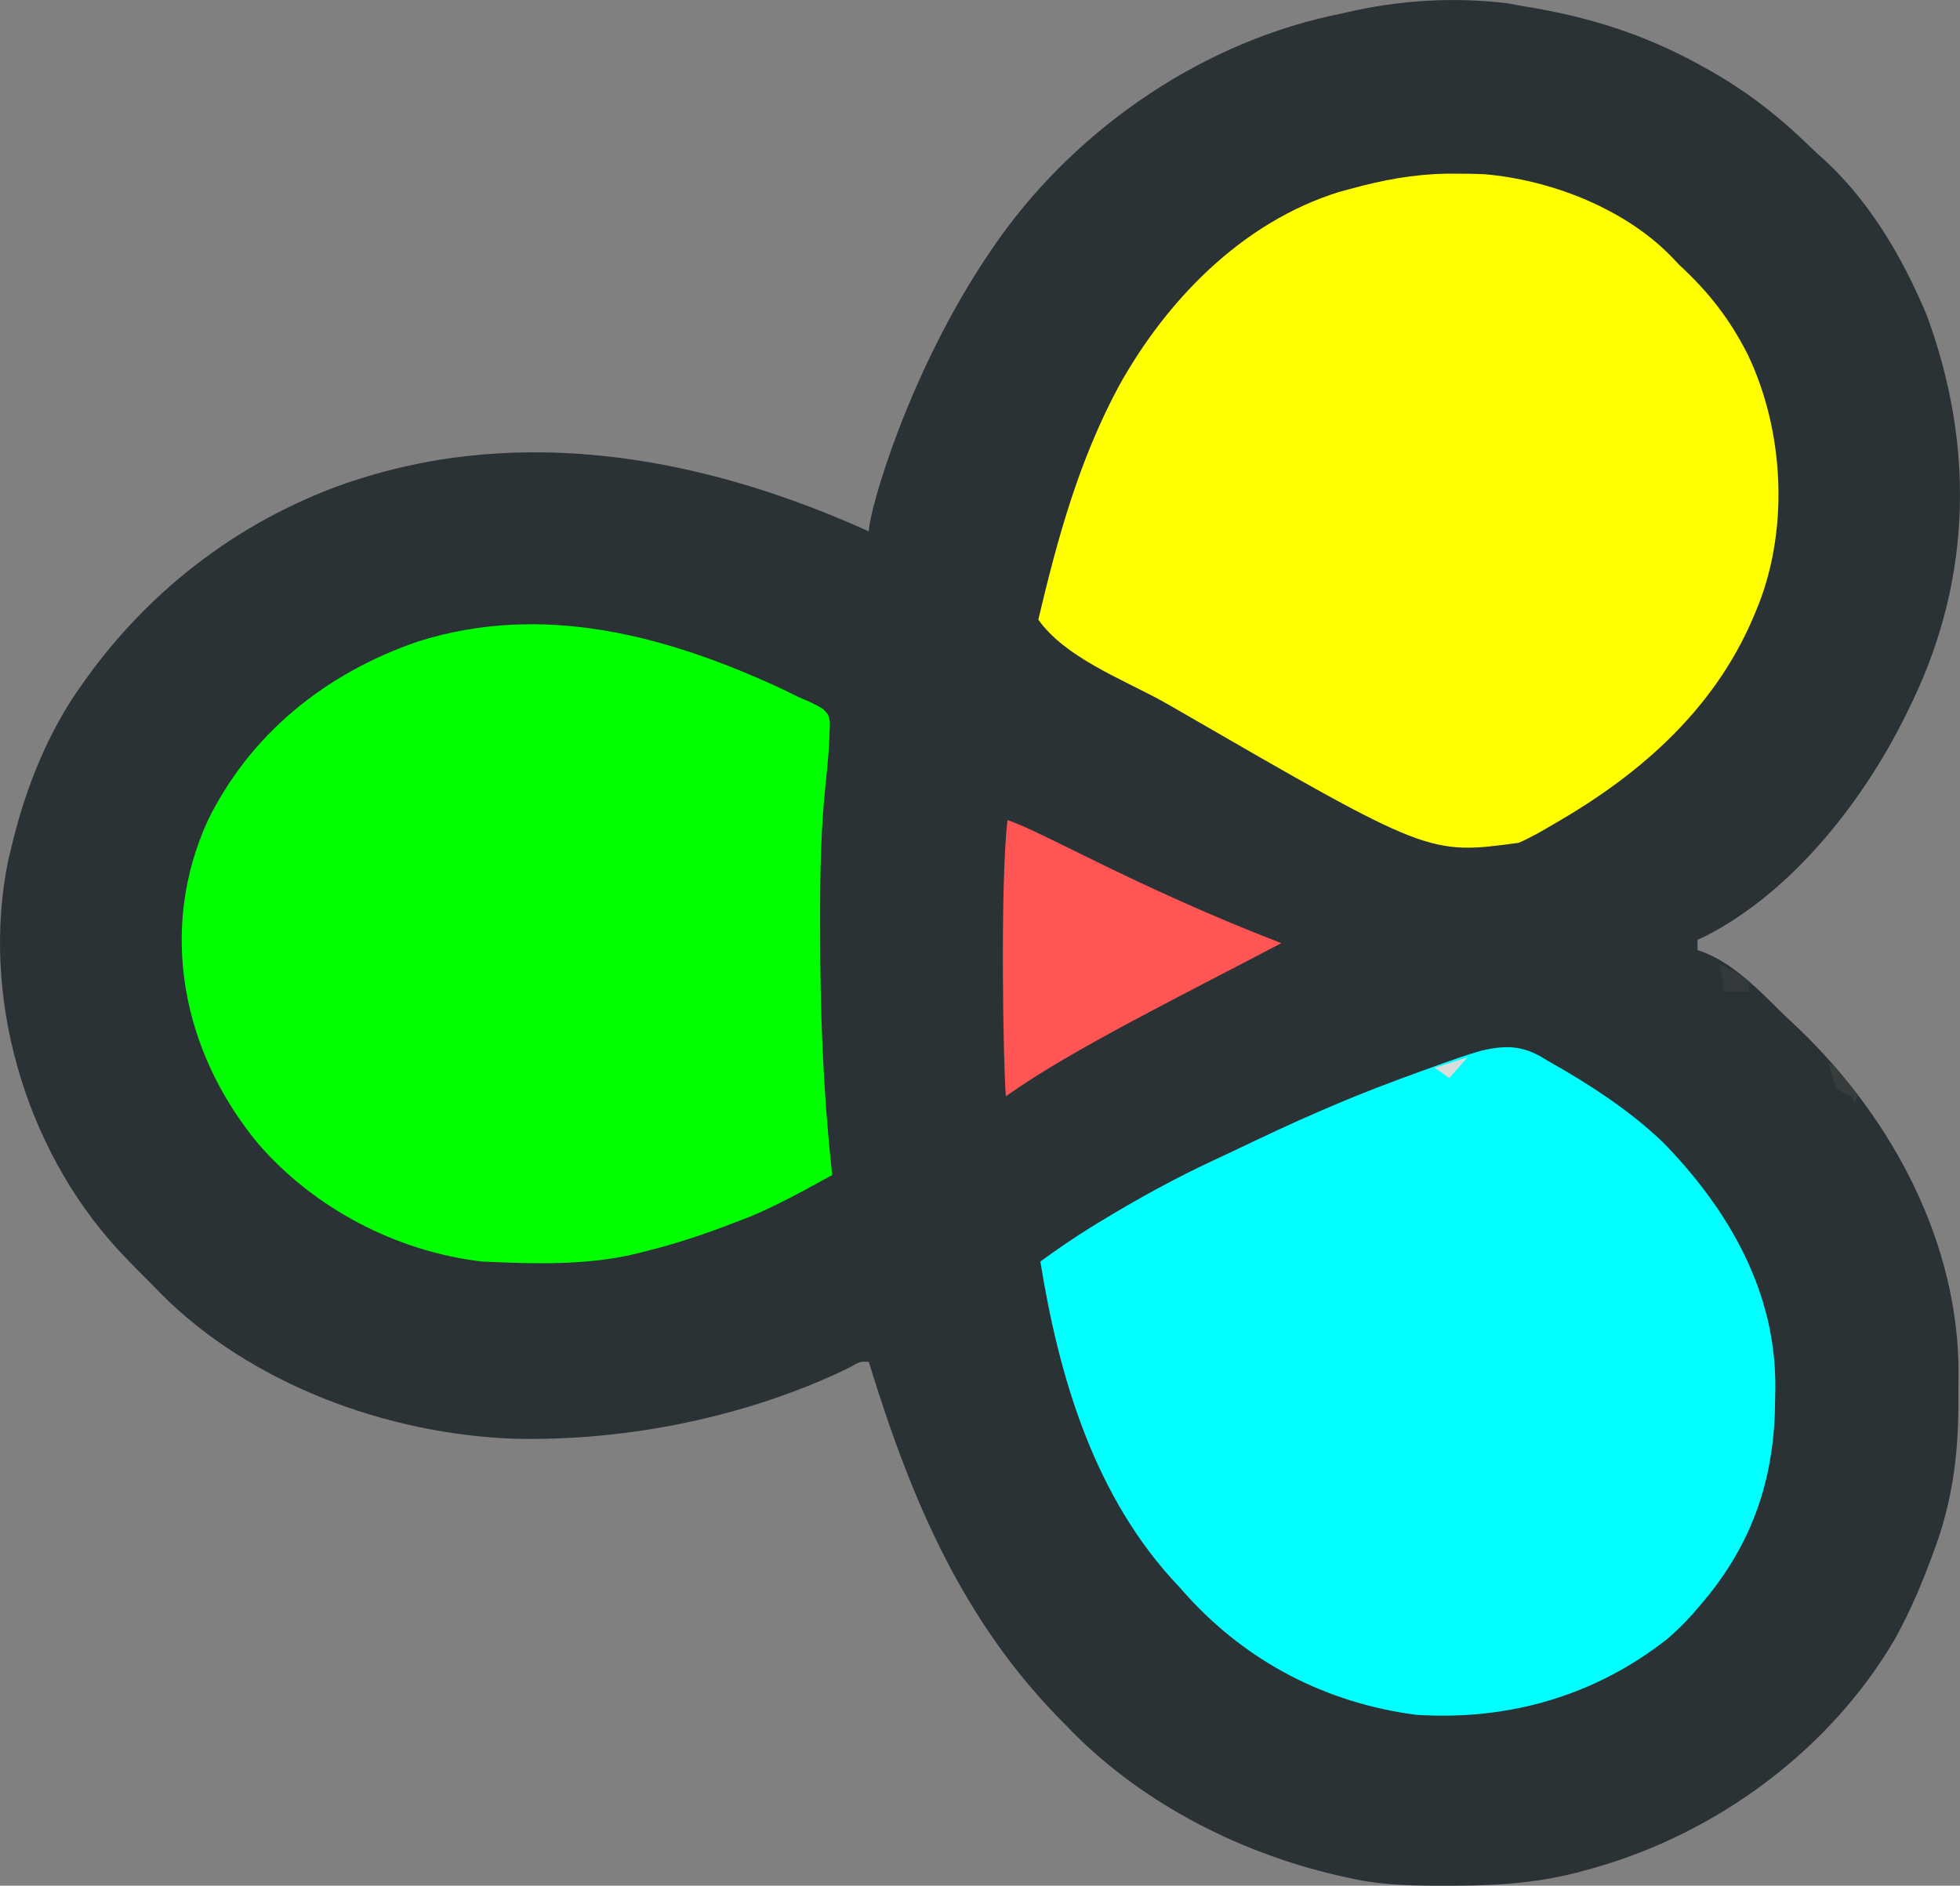 <?xml version="1.0" encoding="UTF-8" standalone="no"?>
<svg
   version="1.1"
   width="286.199"
   height="275.395"
   id="svg139"
   sodipodi:docname="backup_logo.svg"
   inkscape:version="1.3 (0e150ed6c4, 2023-07-21)"
   xmlns:inkscape="http://www.inkscape.org/namespaces/inkscape"
   xmlns:sodipodi="http://sodipodi.sourceforge.net/DTD/sodipodi-0.dtd"
   xmlns="http://www.w3.org/2000/svg"
   xmlns:svg="http://www.w3.org/2000/svg">
  <rect width="100%" height="100%" fill="#808080" stroke="none"/>
  <defs
     id="defs139" />
  <sodipodi:namedview
     id="namedview139"
     pagecolor="#ffffff"
     bordercolor="#666666"
     borderopacity="1.0"
     inkscape:showpageshadow="2"
     inkscape:pageopacity="0.0"
     inkscape:pagecheckerboard="0"
     inkscape:deskcolor="#d1d1d1"
     showgrid="false"
     inkscape:zoom="0.79394531"
     inkscape:cx="557.97294"
     inkscape:cy="666.92251"
     inkscape:window-width="1920"
     inkscape:window-height="1009"
     inkscape:window-x="-8"
     inkscape:window-y="-8"
     inkscape:window-maximized="1"
     inkscape:current-layer="svg139" />
  <g
     id="g139"
     transform="translate(-243.488,-517.538)">
    <path
       d="m 260.694,700.015 c 1.678,1.806 3.411,3.555 5.162,5.298 l 1.158,1.196 c 13.077,13.096 32.845,20.485 51.643,21.151 16.442,0.372 34.06,-3.218 48.753,-10.338 1.68,-0.966 1.68,-0.966 2.936,-0.89 l 0.275,0.891 c 6.018,19.386 13.562,37.345 28.513,52.173 l 1.043,1.086 c 10.586,10.63 25.046,17.965 40.006,21.151 l 1.281,0.284 c 4.43,0.883 8.841,0.928 13.346,0.916 l 1.215,-0.002 c 6.48,-0.024 12.568,-0.447 18.81,-2.21 l 1.317,-0.361 c 18.396,-5.19 34.736,-17.531 44.052,-33.494 2.31,-4.156 4.105,-8.482 5.71,-12.922 l 0.449,-1.227 c 2.36,-6.836 3.126,-13.519 3.087,-20.665 -0.005,-1.256 0.011,-2.511 0.028,-3.768 0.086,-18.899 -9.394,-37.063 -23.189,-50.367 l -2.666,-2.527 -1.104,-1.1 c -3.142,-3.098 -6.778,-6.613 -11.158,-7.997 v -1.516 l 0.923,-0.403 c 13.33,-6.699 23.93,-20.73 29.998,-33.457 l 0.554,-1.146 c 8.645,-18.163 8.87,-37.516 2.011,-56.166 -3.587,-8.594 -8.652,-17.261 -15.893,-23.547 -0.889,-0.842 -1.778,-1.684 -2.666,-2.527 -4.292,-4.002 -8.661,-7.242 -13.861,-10.107 l -0.973,-0.539 c -8.009,-4.379 -16.012,-6.889 -25.115,-8.376 -0.875,-0.145 -1.747,-0.309 -2.617,-0.48 -7.799,-0.961 -15.934,-0.494 -23.54,1.309 -0.811,0.174 -1.621,0.348 -2.432,0.521 -20.077,4.464 -38.15,17.481 -49.28,33.844 l -0.635,0.931 c -11.731,17.406 -17.447,37.503 -17.49,40.51 -40.282,-18.248 -66.835,-10.179 -76.235,-7.075 -16.148,5.659 -29.511,16.203 -38.917,29.817 l -0.91,1.309 c -4.469,6.818 -7.418,14.626 -9.219,22.444 l -0.362,1.465 c -4.05,19.618 2.221,41.871 15.992,56.915 z"
       fill="#2b3235"
       id="path2"
       sodipodi:nodetypes="cccccccccccccccccccccccccccccccccccccccccccccc"
       style="stroke-width:0.519" />
    <path
       d="m 395.402,701.775 c 2.73,16.922 7.876,34.499 20.258,47.505 0.383,0.429 0.766,0.857 1.16,1.299 8.721,9.604 20.227,15.686 33.492,17.4 13.507,0.87 26.16,-2.821 36.658,-11.106 1.827,-1.565 3.405,-3.231 4.925,-5.066 0.351,-0.421 0.702,-0.843 1.064,-1.277 6.894,-8.61 9.686,-17.878 9.731,-28.571 0.011,-0.63 0.022,-1.261 0.033,-1.91 0.061,-13.861 -6.73,-25.782 -16.47,-35.746 -4.976,-4.732 -10.715,-8.432 -16.749,-11.839 -0.342,-0.207 -0.684,-0.415 -1.036,-0.628 -2.954,-1.639 -5.265,-1.625 -8.56,-0.888 -2.398,0.689 -4.728,1.511 -7.064,2.369 -0.638,0.229 -1.276,0.459 -1.933,0.695 -4.337,1.571 -8.635,3.198 -12.861,5.022 -0.833,0.354 -0.833,0.354 -1.683,0.715 -4.317,1.857 -8.551,3.861 -12.782,5.887 -0.896,0.426 -1.796,0.845 -2.697,1.263 -5.847,2.716 -11.421,5.789 -16.891,9.128 -0.367,0.224 -0.735,0.448 -1.113,0.678 -2.577,1.591 -5.044,3.296 -7.483,5.07 z"
       fill="#ECEEE8"
       id="path3"
       style="fill:#00ffff;stroke-width:0.519" />
    <path
       d="m 395.102,608.03 c 3.877,5.472 12.006,8.582 17.975,11.838 0.854,0.47 1.699,0.956 2.542,1.446 36.485,21.092 36.485,21.092 49.621,19.311 1.789,-0.771 3.434,-1.729 5.098,-2.716 l 1.437,-0.84 c 12.542,-7.434 22.767,-17.044 28.117,-30.303 l 0.415,-1.016 c 4.411,-11.37 3.633,-25.384 -1.573,-36.356 -2.603,-5.164 -5.714,-9.188 -10.037,-13.165 l -0.918,-0.975 c -6.749,-7.102 -17.649,-11.443 -27.586,-12.275 -1.341,-0.061 -2.673,-0.082 -4.015,-0.079 l -1.459,0.003 c -4.847,0.082 -9.359,0.933 -14.002,2.209 l -1.637,0.442 c -14.379,4.451 -25.414,16.069 -32.264,28.459 -5.841,10.919 -8.9,22.146 -11.714,34.02 z"
       fill="#ECEDE8"
       id="path4"
       style="fill:#ffff00;stroke-width:0.519"
       sodipodi:nodetypes="cccccccccccccccccc" />
    <path
       d="m 281.195,684.581 c 8.057,9.31 20.01,15.71 32.641,17.194 7.962,0.367 16.291,0.644 23.99,-1.516 0.664,-0.172 1.328,-0.344 2.012,-0.521 3.954,-1.065 7.782,-2.421 11.583,-3.901 0.378,-0.145 0.757,-0.289 1.147,-0.439 4.335,-1.741 8.372,-4.038 12.447,-6.258 -0.049,-0.438 -0.097,-0.877 -0.147,-1.328 -1.202,-11.351 -1.618,-22.64 -1.619,-34.048 -0.002,-0.641 -0.003,-1.281 -0.005,-1.941 -0.011,-6.853 0.11,-13.643 0.867,-20.463 0.252,-2.296 0.44,-4.585 0.514,-6.893 0.016,-0.452 0.032,-0.904 0.048,-1.37 -0.191,-1.172 -0.191,-1.172 -1.007,-2.015 -1.108,-0.695 -2.23,-1.183 -3.448,-1.684 -0.94,-0.457 -1.879,-0.915 -2.818,-1.374 -16.665,-7.687 -34.675,-12.557 -52.911,-6.79 -13.649,4.71 -24.478,13.582 -30.64,26.1 -7.289,15.893 -3.808,33.813 7.347,47.245 z"
       fill="#ECEDE7"
       id="path5"
       style="fill:#00ff00;stroke-width:0.519" />
    <path
       d="m 390.366,677.637 c 9.444,-6.731 25.593,-14.659 40.221,-22.357 -21.235,-8.195 -35.156,-16.443 -39.983,-17.968 -1.097,9.339 -0.624,36.081 -0.237,40.325 z"
       fill="#EBECE6"
       id="path6"
       style="fill:#ff5555;stroke-width:0.519"
       sodipodi:nodetypes="cccc" />
    <path
       d="m 494.561,658.313 c 0.132,0.578 0.132,0.578 0.267,1.169 0.315,1.376 0.315,1.376 0.267,2.874 1.231,0 2.463,0 3.732,0 0,-0.5 0,-1.001 0,-1.516 -0.933,-0.701 -0.933,-0.701 -2.132,-1.358 -0.396,-0.221 -0.792,-0.442 -1.2,-0.669 -0.308,-0.165 -0.616,-0.33 -0.933,-0.499 z"
       fill="#34393b"
       id="path32"
       style="stroke-width:0.519" />
    <path
       d="m 510.554,672.969 c 0.4,1.706 0.4,1.706 1.066,3.538 1.1,0.663 1.1,0.663 2.132,1.011 0.176,0.334 0.352,0.667 0.533,1.011 0.264,-0.5 0.264,-0.5 0.533,-1.011 -0.609,-0.76 -1.22,-1.517 -1.833,-2.274 -0.34,-0.422 -0.68,-0.844 -1.031,-1.279 -0.287,-0.328 -0.573,-0.657 -0.868,-0.995 -0.176,0 -0.352,0 -0.533,0 z"
       fill="#373c3c"
       id="path59"
       style="stroke-width:0.519" />
    <path
       d="m 452.978,673.474 c 0.704,0.5 1.407,1.001 2.132,1.516 1.319,-1.501 1.319,-1.501 2.666,-3.032 -1.583,0.5 -3.167,1.001 -4.798,1.516 z"
       fill="#d8dedb"
       id="path122"
       style="stroke-width:0.519" />
  </g>
</svg>
